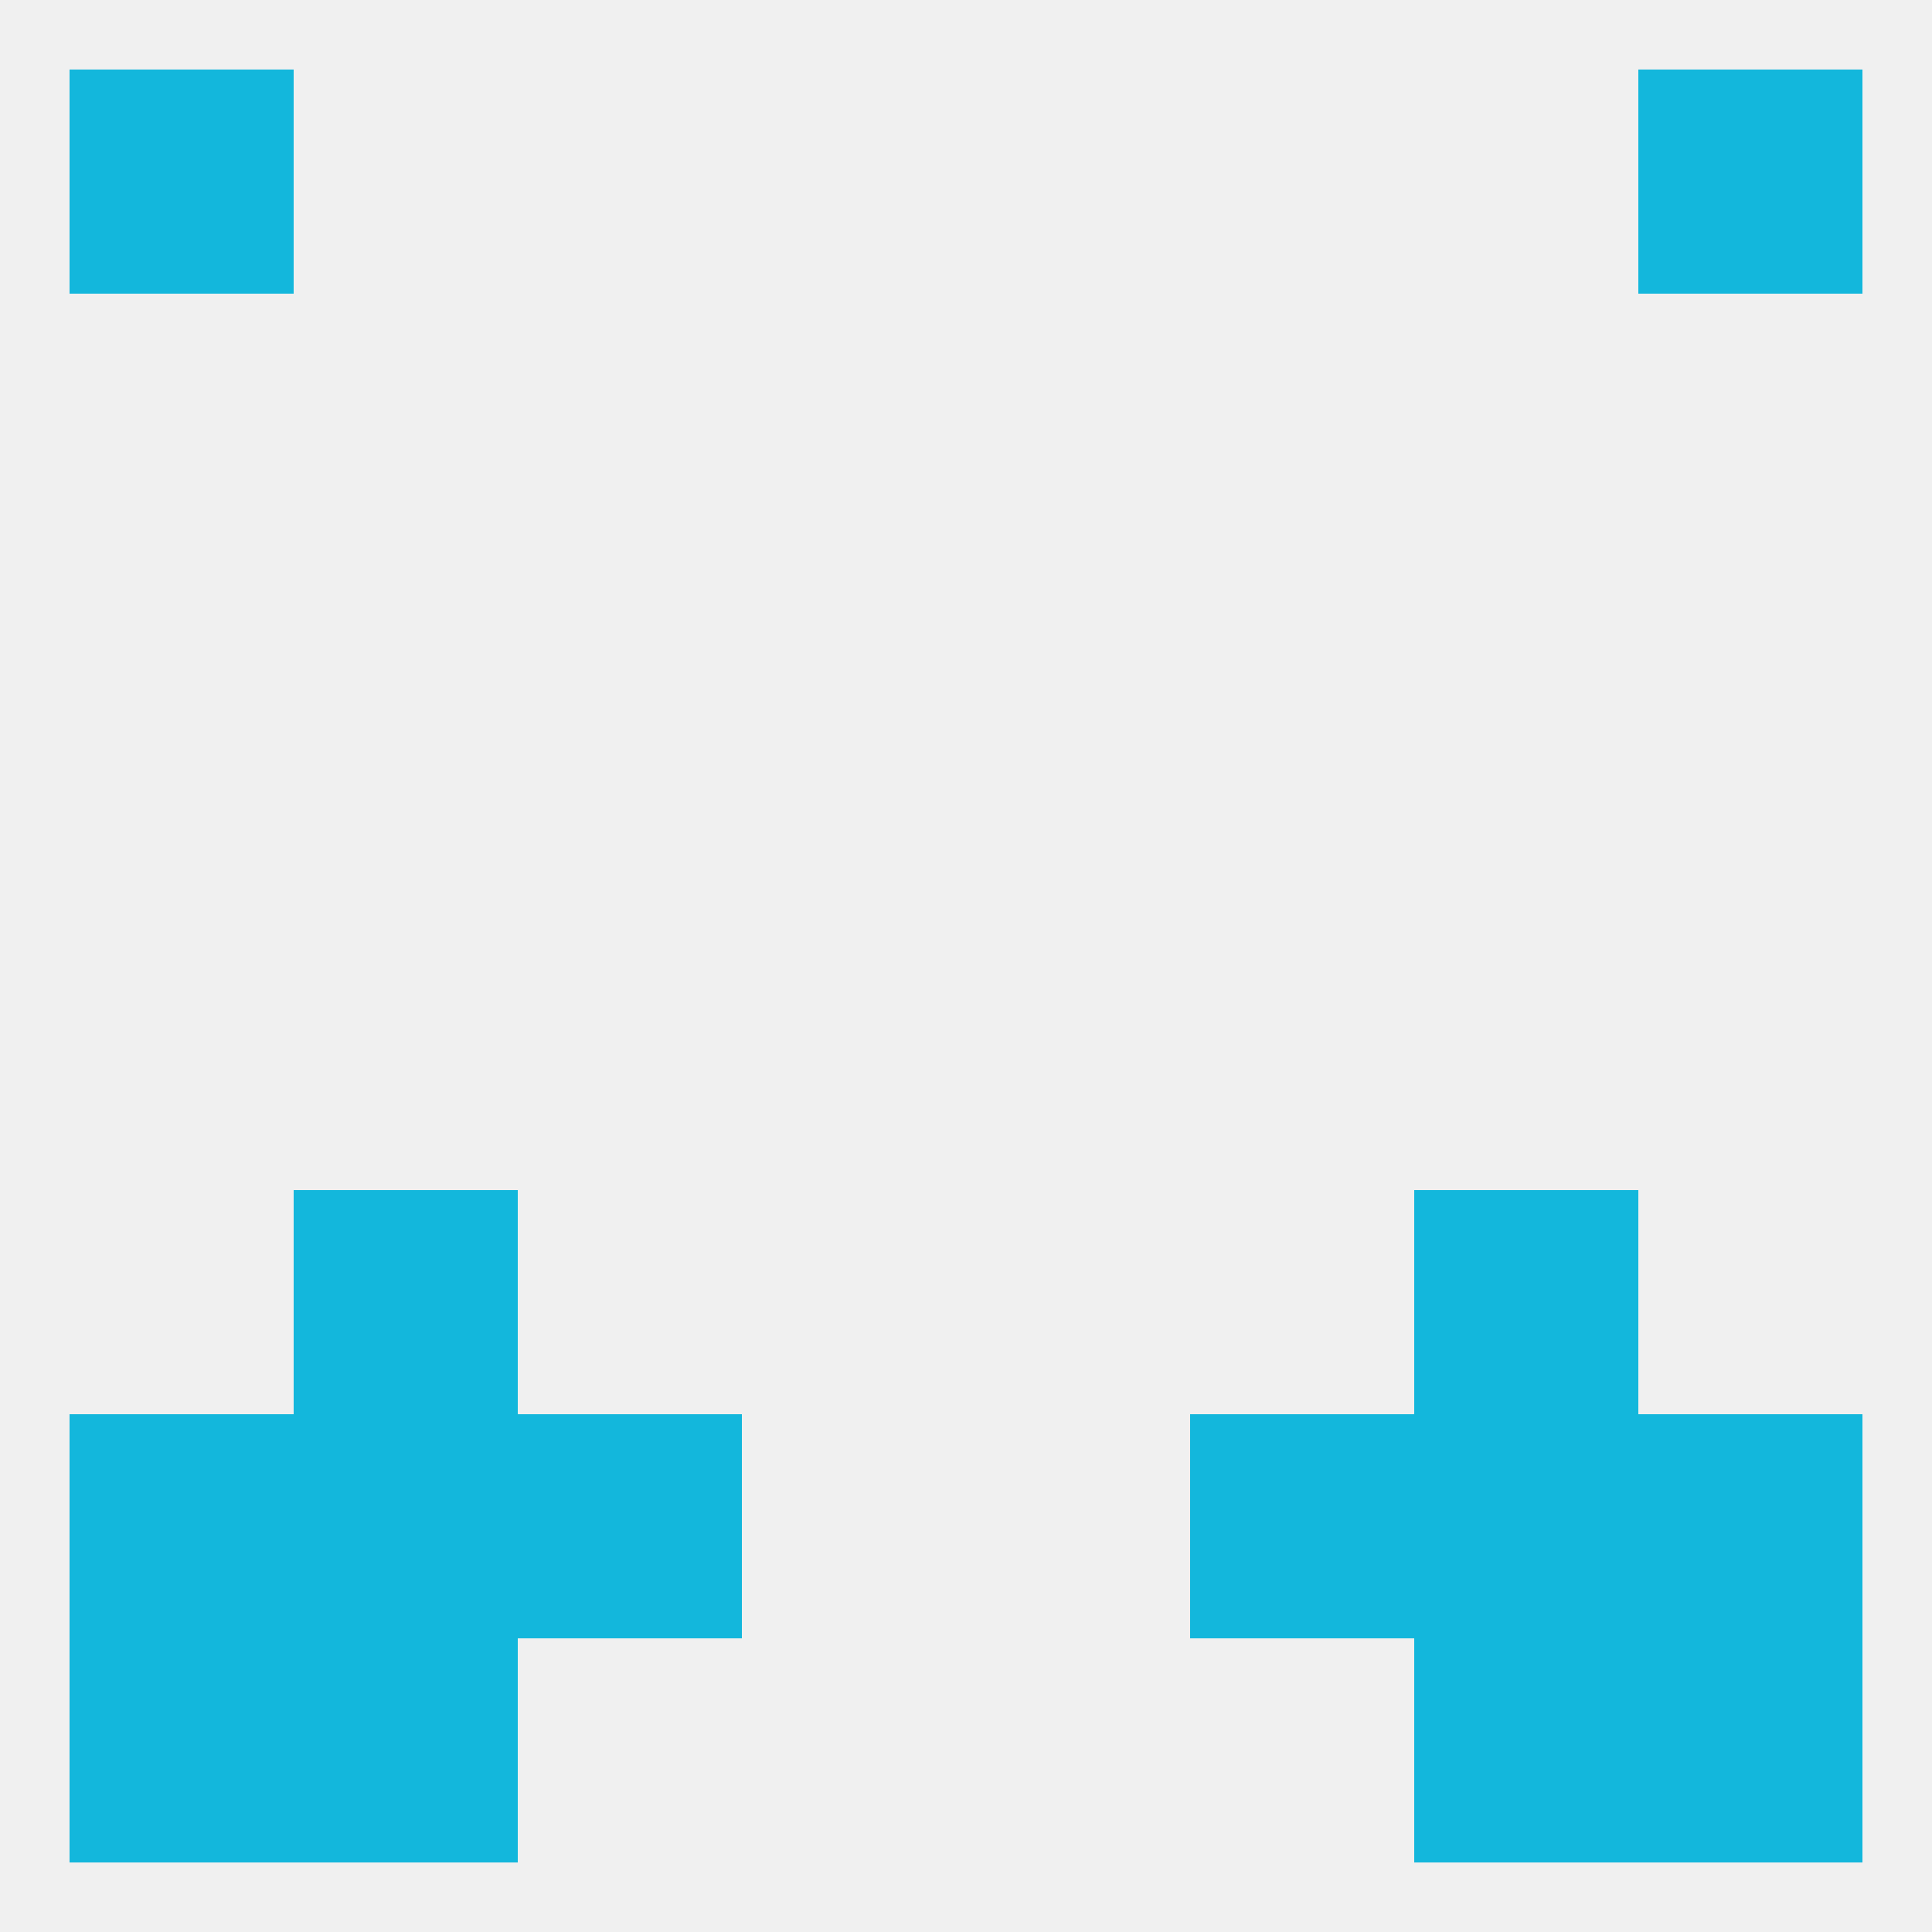 
<!--   <?xml version="1.0"?> -->
<svg version="1.1" baseprofile="full" xmlns="http://www.w3.org/2000/svg" xmlns:xlink="http://www.w3.org/1999/xlink" xmlns:ev="http://www.w3.org/2001/xml-events" width="250" height="250" viewBox="0 0 250 250" >
	<rect width="100%" height="100%" fill="rgba(240,240,240,255)"/>

	<rect x="9" y="9" width="29" height="29" fill="rgba(19,183,220,255)"/>
	<rect x="212" y="9" width="29" height="29" fill="rgba(19,183,220,255)"/>
	<rect x="38" y="154" width="29" height="29" fill="rgba(19,183,220,255)"/>
	<rect x="183" y="154" width="29" height="29" fill="rgba(19,183,220,255)"/>
	<rect x="9" y="183" width="29" height="29" fill="rgba(19,183,220,255)"/>
	<rect x="212" y="183" width="29" height="29" fill="rgba(19,183,220,255)"/>
	<rect x="38" y="183" width="29" height="29" fill="rgba(19,183,220,255)"/>
	<rect x="183" y="183" width="29" height="29" fill="rgba(19,183,220,255)"/>
	<rect x="67" y="183" width="29" height="29" fill="rgba(19,183,220,255)"/>
	<rect x="154" y="183" width="29" height="29" fill="rgba(19,183,220,255)"/>
	<rect x="38" y="212" width="29" height="29" fill="rgba(19,183,220,255)"/>
	<rect x="183" y="212" width="29" height="29" fill="rgba(19,183,220,255)"/>
	<rect x="9" y="212" width="29" height="29" fill="rgba(19,183,220,255)"/>
	<rect x="212" y="212" width="29" height="29" fill="rgba(19,183,220,255)"/>
</svg>